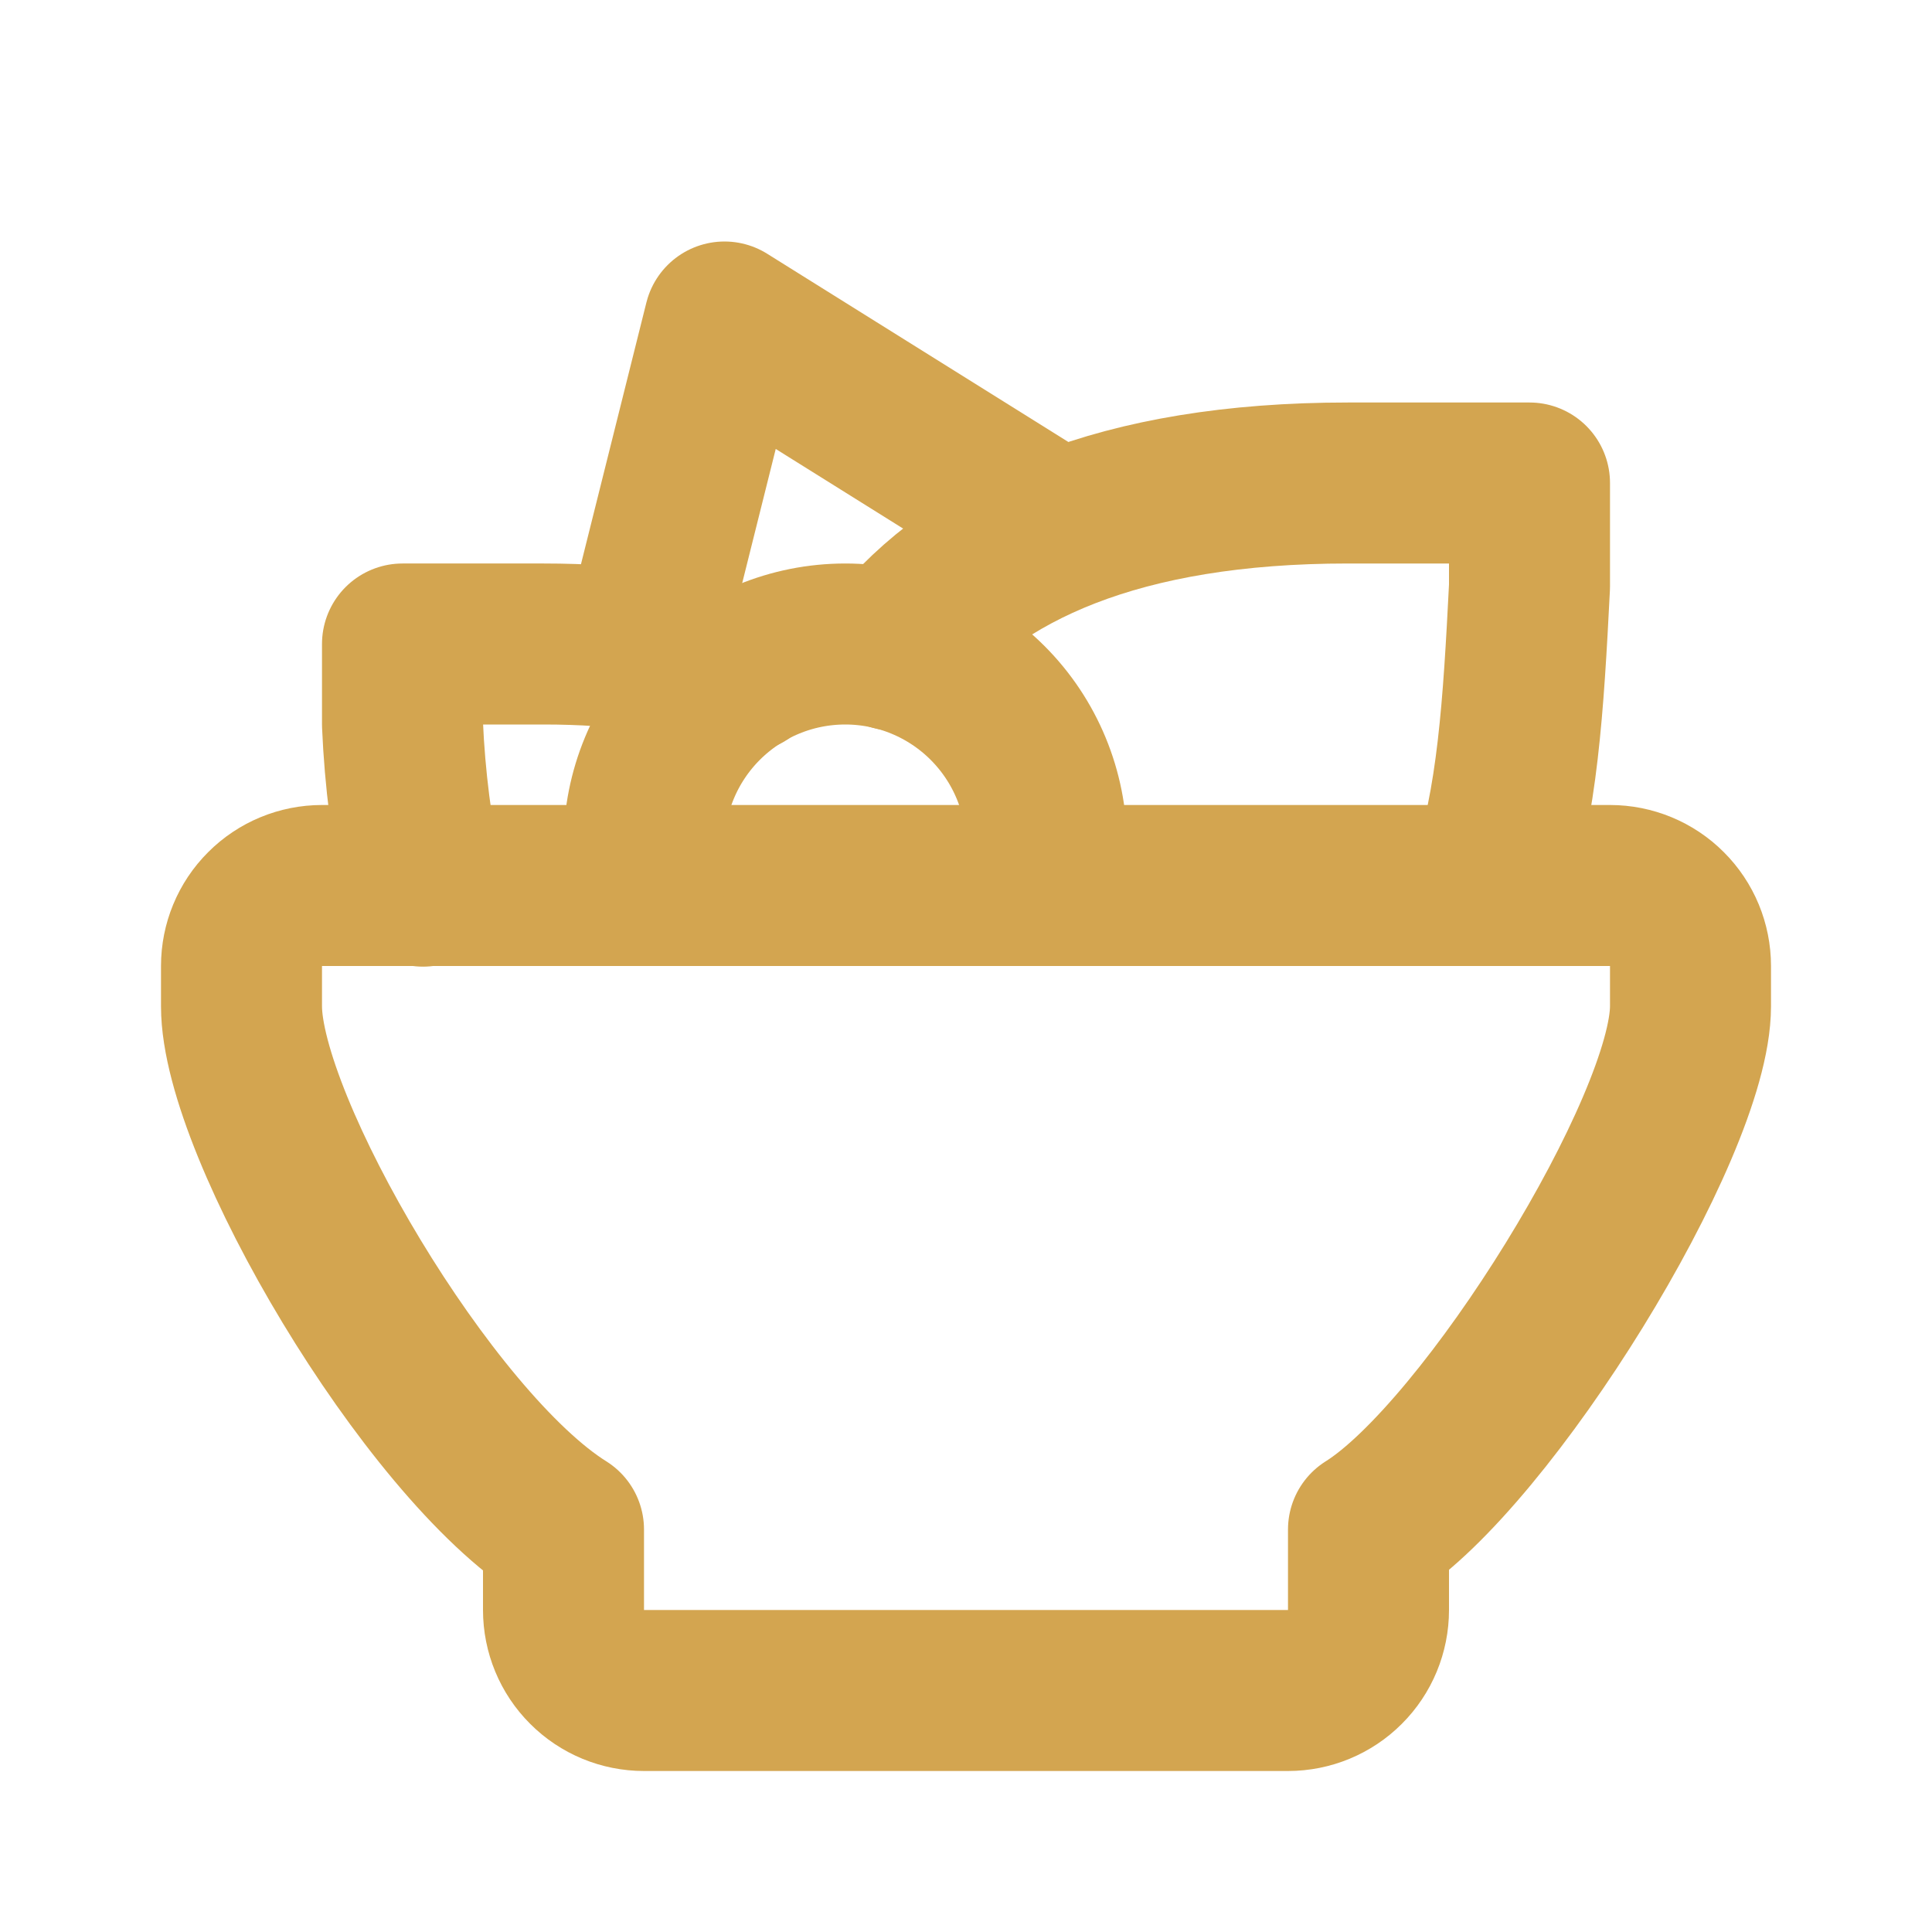<svg width="24" height="24" viewBox="0 0 24 24" fill="none" xmlns="http://www.w3.org/2000/svg">
<g clip-path="url(#clip0_956_28)">
<path d="M4 11H20C20.265 11 20.52 11.105 20.707 11.293C20.895 11.48 21 11.735 21 12V12.5C21 14 18.483 18.073 17 19V20C17 20.265 16.895 20.52 16.707 20.707C16.52 20.895 16.265 21 16 21H8C7.735 21 7.48 20.895 7.293 20.707C7.105 20.52 7 20.265 7 20V19C5.313 17.946 3 14 3 12.5V12C3 11.735 3.105 11.48 3.293 11.293C3.48 11.105 3.735 11 4 11Z" stroke="#D3A550" stroke-width="2" stroke-linecap="round" stroke-linejoin="round"/>
<path d="M18.5 11C18.851 9.983 18.925 8.764 19 7.286V6H16.744C13.914 6 12.127 6.804 11.104 8.076" stroke="#D3A550" stroke-width="2" stroke-linecap="round" stroke-linejoin="round"/>
<path d="M5.255 11.008C5.115 10.347 5.029 9.675 5 9V8H6.755C7.735 8 8.556 8.124 9.234 8.35" stroke="#D3A550" stroke-width="2" stroke-linecap="round" stroke-linejoin="round"/>
<path d="M8 8L9 4L13 6.5" stroke="#D3A550" stroke-width="2" stroke-linecap="round" stroke-linejoin="round"/>
<path d="M13 11V10.5C13 9.837 12.737 9.201 12.268 8.732C11.799 8.263 11.163 8 10.5 8C9.837 8 9.201 8.263 8.732 8.732C8.263 9.201 8 9.837 8 10.5V11" stroke="#D3A550" stroke-width="2" stroke-linecap="round" stroke-linejoin="round"/>
</g>
<defs>
<clipPath id="clip0_956_28">
<rect width="24" height="24" fill="white"/>
</clipPath>
</defs>
</svg>
